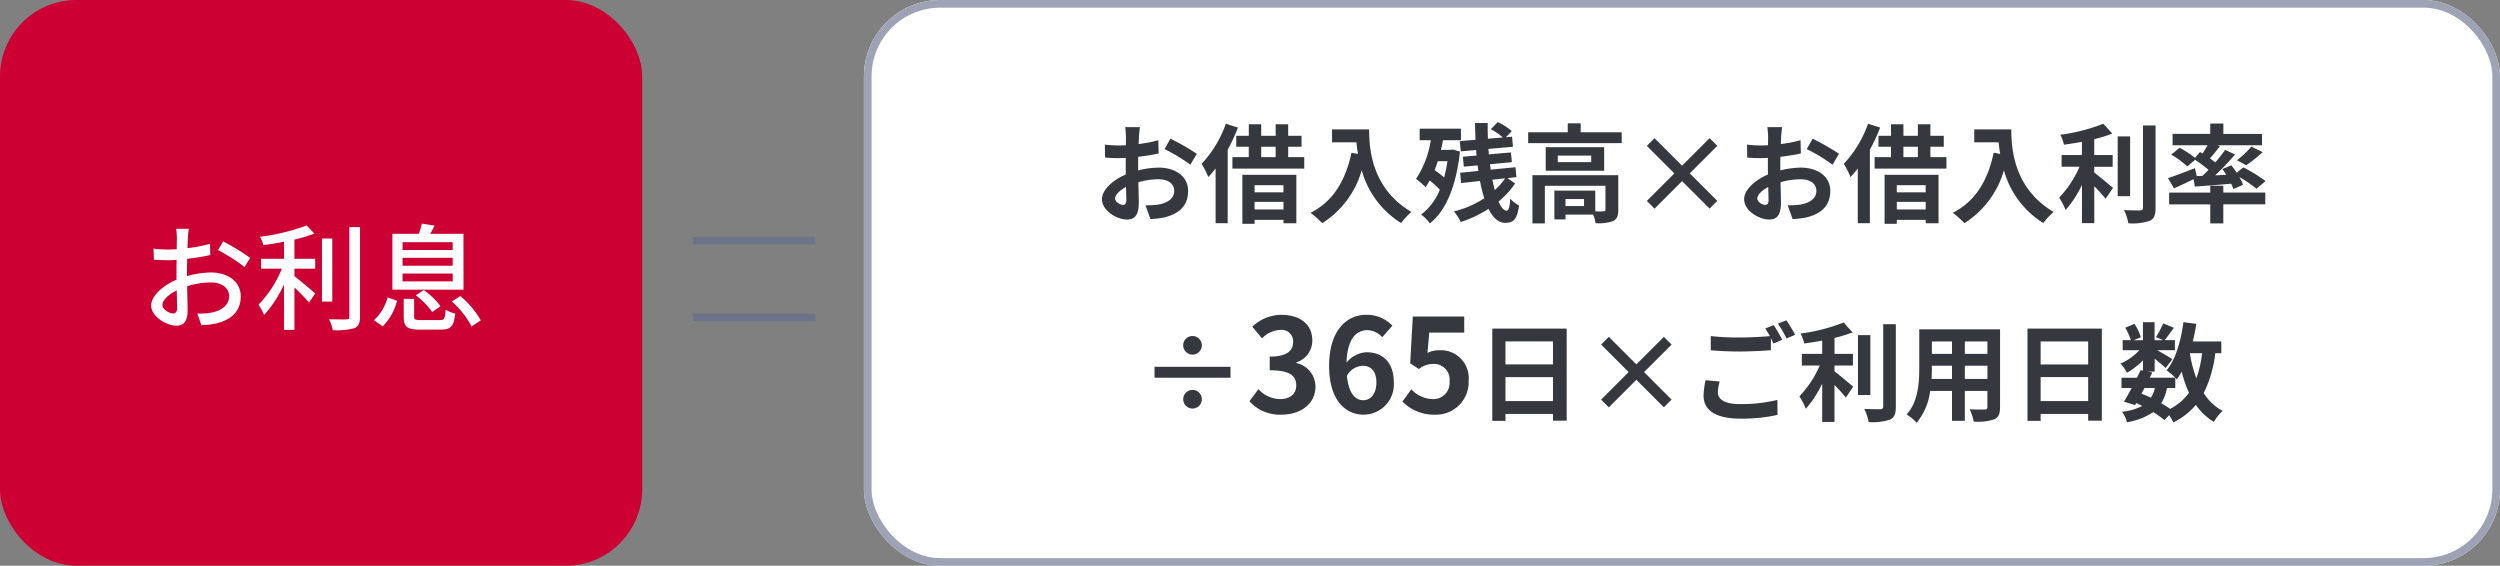 <svg xmlns="http://www.w3.org/2000/svg" width="327" height="74"><rect width="100%" height="100%" fill="#808080" stroke="none"/><g transform="translate(-24 -1834)" data-name="グループ 5163"><rect data-name="長方形 2019" width="84" height="74" rx="10" transform="translate(24 1834)" fill="#c03"/><g data-name="長方形 2020" transform="translate(137 1834)" fill="#fff" stroke="#9da3b4"><rect width="214" height="74" rx="10" stroke="none"/><rect x=".5" y=".5" width="213" height="73" rx="9.5" fill="none"/></g><path d="M48.695 1863.925h-1.65a9.754 9.754 0 01.09 1.185c0 .27-.015.81-.015 1.485q-.562.045-1.035.045a15.155 15.155 0 01-2-.12l.045 1.44c.495.045 1.065.075 1.98.075q.427 0 .99-.045c-.015.57-.015 1.14-.015 1.665v.93c-1.77.765-3.315 2.1-3.315 3.375 0 1.44 2 2.64 3.3 2.64.885 0 1.47-.465 1.47-2.055 0-.6-.045-1.86-.06-3.105a10.148 10.148 0 013.085-.495c1.365 0 2.4.645 2.4 1.8 0 1.255-1.1 1.92-2.36 2.155a7.911 7.911 0 01-1.8.105l.54 1.53a11.659 11.659 0 001.905-.22c2.205-.525 3.24-1.77 3.24-3.555 0-1.92-1.68-3.12-3.915-3.12a11.717 11.717 0 00-3.12.48v-.525c0-.54.015-1.14.03-1.74 1.035-.12 2.145-.3 3.015-.495l-.03-1.47a18.8 18.8 0 01-2.955.57c.03-.54.045-1.02.06-1.38s.075-.87.12-1.155zm4.485 1.65l-.66 1.14a21.727 21.727 0 013.465 2.22l.735-1.2a26.863 26.863 0 00-3.54-2.16zm-7.935 8.31c0-.6.78-1.365 1.875-1.9.015.975.045 1.845.045 2.325s-.21.69-.51.69c-.51 0-1.41-.515-1.41-1.115zm17.265-8.55a18.719 18.719 0 002.61-.78l-1-1.065a27.987 27.987 0 01-6.105 1.485 4.137 4.137 0 01.42 1.08c.87-.1 1.8-.255 2.715-.435v2.235h-3v1.29h2.715a14.765 14.765 0 01-3.05 4.71 9.029 9.029 0 01.735 1.345 15.527 15.527 0 002.595-4v5.955h1.365v-5.565c.7.675 1.5 1.5 1.92 1.98l.8-1.185c-.405-.36-1.98-1.71-2.715-2.25v-.99h2.71v-1.29H62.51zm4.955-.135H66.11v8.25h1.355zm2.23-1.5v11.715c0 .27-.1.36-.39.36-.3.015-1.24.015-2.265-.03a6.312 6.312 0 01.495 1.44 9.119 9.119 0 002.82-.255c.525-.24.735-.645.735-1.515V1863.7zm13.515 3h-6.555v-1.02h6.555zm0 2.055h-6.555v-1.035h6.555zm0 2.055h-6.555v-1.035h6.555zm1.41-6.225h-4.35a12.043 12.043 0 00.57-1.08l-1.665-.255a8.881 8.881 0 01-.4 1.335h-3.45v7.305h9.3zm-6.24 8.04a9.459 9.459 0 012.145 2.19l1.1-.765a9.624 9.624 0 00-2.21-2.115zm-4.32 4.065a7.346 7.346 0 001.875-3.345l-1.23-.45a6.225 6.225 0 01-1.8 2.985zm5.005-.825c-.765 0-.9-.06-.9-.465v-2.31h-1.36v2.325c0 1.32.42 1.7 2.13 1.7h2.715c1.315-.005 1.715-.425 1.89-2.115a4.019 4.019 0 01-1.26-.5c-.06 1.2-.165 1.365-.765 1.365zm4.035-2.43a11.729 11.729 0 012.585 3.27l1.2-.8a11.589 11.589 0 00-2.67-3.18z" fill="#fff"/><path data-name="生年月日" d="M173.1 1850.632h-1.928a11.267 11.267 0 01.1 1.232c0 .238 0 .644-.014 1.134-.28.014-.56.028-.812.028a15.524 15.524 0 01-1.932-.112l.028 1.694a17.164 17.164 0 001.96.07c.224 0 .476-.014.742-.028v1.176c0 .322 0 .658.014.994-1.722.742-3.122 2.016-3.122 3.234 0 1.484 1.918 2.66 3.276 2.66.924 0 1.54-.462 1.54-2.2 0-.476-.028-1.568-.056-2.674a9.439 9.439 0 012.632-.392c1.218 0 2.058.56 2.058 1.512 0 1.022-.9 1.582-2.03 1.792a10.78 10.78 0 01-1.722.1l.644 1.806a12.819 12.819 0 001.834-.224c2.226-.56 3.094-1.806 3.094-3.458 0-1.932-1.694-3.052-3.85-3.052a11.6 11.6 0 00-2.688.364v-.518c0-.406 0-.84.014-1.26.91-.112 1.876-.252 2.674-.434l-.044-1.736a17.146 17.146 0 01-2.576.5l.042-.994c.028-.36.084-.962.122-1.214zm3.99 1.512l-.766 1.356a22.275 22.275 0 013.376 2.046l.84-1.428a29.255 29.255 0 00-3.446-1.974zm-7.238 7.84c0-.49.574-1.064 1.428-1.526.028.756.042 1.4.042 1.75 0 .476-.2.588-.448.588-.36.004-1.018-.378-1.018-.812zm14.49-9.8a14.879 14.879 0 01-3.178 5.25 10.546 10.546 0 01.882 1.722 12.865 12.865 0 00.954-1.12v7.154h1.582v-9.618a22.314 22.314 0 001.344-2.884zm7.532 8.036v.938H188.1v-.938zm-3.774 3.18v-1h3.78v1zm-1.6 1.876h1.6v-.518h3.78v.442h1.68v-6.338h-7.06zm2.464-10.08h1.89v1.356h-1.89zm3.528 1.358v-1.36h1.75v-1.428h-1.75v-1.512h-1.636v1.512h-1.89v-1.512h-1.624v1.512H185.7v1.428h1.638v1.358H185.2v1.5h9.394v-1.5zm5.74-3.626v1.692h3.192c.042.476.1.98.2 1.512l-.854-.154c-.77 3.682-2.436 6.384-5.348 7.854a13.3 13.3 0 011.526 1.358 12.115 12.115 0 005.166-6.916 11.829 11.829 0 005.152 6.9 8.963 8.963 0 011.344-1.456c-5.152-3.038-5.53-8.148-5.53-10.794zm15.094 4.156a17.834 17.834 0 01-.434 2.128 14.072 14.072 0 00-1.246-.966c.154-.364.294-.756.42-1.162zm.686-1.526l-.266.042h-1.274c.1-.406.2-.84.266-1.26h2.352v-1.512h-5.4v1.512h1.456a12.355 12.355 0 01-1.932 5.054 13.809 13.809 0 011.246 1.078 6.556 6.556 0 00.54-.872 11.269 11.269 0 011.33 1.218 7.686 7.686 0 01-2.45 3.248 5.576 5.576 0 011.148 1.148c2.058-1.61 3.444-4.8 3.934-9.394zm6.86 3.766a7.717 7.717 0 01-1.358 1.54c-.112-.42-.21-.868-.308-1.358zm.308-.028l1.162-.126-.112-1.3-3.248.322c-.028-.224-.056-.476-.1-.714l2.87-.266-.126-1.274-2.884.252c-.014-.238-.042-.476-.056-.714l3.206-.28-.112-1.316-.8.07.756-.8a7.017 7.017 0 00-1.834-1.176l-.902.926a8.725 8.725 0 011.582 1.078l-1.96.168c-.028-.686-.042-1.372-.028-2.058h-1.656c0 .728.028 1.456.056 2.2l-2.044.168.112 1.344 2.016-.182c.014.252.028.49.056.728l-1.792.154.126 1.3 1.806-.168c.028.238.056.49.1.728l-2.394.238.14 1.344 2.464-.266a17.674 17.674 0 00.56 2.254 12.746 12.746 0 01-3.976 1.722 6.3 6.3 0 01.9 1.386 15.343 15.343 0 003.626-1.722c.56 1.134 1.288 1.834 2.184 1.834 1.12 0 1.554-.49 1.82-2.268a3.824 3.824 0 01-1.162-.91c-.07 1.19-.21 1.582-.476 1.582-.364 0-.728-.448-1.05-1.2a10.62 10.62 0 002.164-2.354zm10.01 3.654h-2.422v-.91h2.422zm4.48-4.032h-11.228v6.3h1.624v-4.918h7.924v3.122c0 .168-.056.21-.266.224-.154.014-.588.014-1.064 0v-2.712h-5.348v3.766h1.456v-.63h3.612a4.722 4.722 0 01.322 1.12 5.588 5.588 0 002.268-.266c.546-.252.7-.7.7-1.47zm-3.542-1.708h-4.368v-.854h4.368zm-5.95-1.96v3.08h7.644v-3.08zm4.578-1.95v-1.172h-1.694v1.172h-5.18v1.418h12.236v-1.418zm16.856 9.982l1.008-1.008-3.6-3.6 3.6-3.6-1.008-1-3.6 3.6-3.6-3.6-1.004 1.008 3.6 3.6-3.6 3.6 1.008 1.008 3.6-3.6zm9.488-10.65h-1.932a11.267 11.267 0 01.1 1.232c0 .238 0 .644-.014 1.134-.28.014-.56.028-.812.028a15.524 15.524 0 01-1.932-.112l.028 1.694a17.164 17.164 0 001.96.07c.224 0 .476-.014.742-.028v1.176c0 .322 0 .658.014.994-1.722.742-3.122 2.016-3.122 3.234 0 1.484 1.918 2.66 3.276 2.66.924 0 1.54-.462 1.54-2.2 0-.476-.028-1.568-.056-2.674a9.439 9.439 0 012.632-.392c1.218 0 2.058.56 2.058 1.512 0 1.022-.9 1.582-2.03 1.792a10.78 10.78 0 01-1.722.1l.644 1.806a12.819 12.819 0 001.834-.224c2.226-.56 3.094-1.806 3.094-3.458 0-1.932-1.694-3.052-3.85-3.052a11.6 11.6 0 00-2.688.364v-.518c0-.406 0-.84.014-1.26.91-.112 1.876-.252 2.674-.434l-.042-1.736a17.146 17.146 0 01-2.576.5l.042-.994c.03-.36.086-.962.124-1.214zm3.99 1.512l-.77 1.358a22.274 22.274 0 013.38 2.044l.84-1.428a29.256 29.256 0 00-3.446-1.974zm-7.238 7.84c0-.49.574-1.064 1.428-1.526.028.756.042 1.4.042 1.75 0 .476-.2.588-.448.588-.36.004-1.018-.378-1.018-.812zm14.49-9.8a14.879 14.879 0 01-3.178 5.25 10.546 10.546 0 01.882 1.722 12.865 12.865 0 00.952-1.12v7.154h1.582v-9.618a22.314 22.314 0 001.344-2.884zm7.532 8.036v.938H272.1v-.938zm-3.774 3.18v-1h3.78v1zm-1.6 1.876h1.6v-.518h3.78v.442h1.68v-6.338h-7.06zm2.464-10.08h1.89v1.356h-1.89zm3.528 1.358v-1.36h1.75v-1.428h-1.75v-1.512h-1.638v1.512h-1.89v-1.512h-1.624v1.512h-1.64v1.428h1.638v1.358H269.2v1.5h9.394v-1.5zm5.74-3.626v1.692h3.192c.042.476.1.98.2 1.512l-.854-.154c-.77 3.682-2.436 6.384-5.348 7.854a13.3 13.3 0 011.526 1.358 12.115 12.115 0 005.166-6.916 11.829 11.829 0 005.152 6.9 8.963 8.963 0 011.344-1.456c-5.152-3.038-5.53-8.148-5.53-10.794zm15.694 4.886h2.408v-1.528h-2.408v-2.086a18.2 18.2 0 002.366-.728l-1.176-1.288a23.642 23.642 0 01-5.628 1.442 5.224 5.224 0 01.476 1.3c.756-.1 1.554-.224 2.352-.378v1.738h-2.66v1.526H296a13.561 13.561 0 01-2.66 4.032 9.369 9.369 0 01.84 1.624 13.928 13.928 0 002.142-3.29v5.012h1.61v-4.83c.56.574 1.148 1.2 1.484 1.638l.966-1.428c-.378-.294-1.764-1.484-2.45-2zm4.69-3.976h-1.624v7.826h1.624zm1.68-1.428v10.764c0 .252-.112.336-.378.35-.294 0-1.19 0-2.1-.042a6.389 6.389 0 01.574 1.722 6.894 6.894 0 002.786-.322c.574-.266.77-.728.77-1.694v-10.78zm7.042 6.622l-.252-1.036c-1.288.5-2.632 1.022-3.514 1.3l.784 1.344a84.08 84.08 0 002.562-1.2l.168.966c1.344-.1 3.052-.224 4.746-.378a5.42 5.42 0 01.294.7l1.26-.56a5.785 5.785 0 00-.476-1.008 15.445 15.445 0 012.226 1.526l1.2-.994a17.79 17.79 0 00-2.92-1.792l-.854.686a19.245 19.245 0 00-.7-.966l-1.176.49c.168.238.35.49.5.756l-1.442.07a34.04 34.04 0 002.6-2.73l-1.3-.6c-.35.5-.8 1.064-1.274 1.638-.21-.168-.448-.336-.7-.518a43.83 43.83 0 001.3-1.61l-.3-.116h5.8v-1.486h-5.054v-1.358H313.1v1.358h-4.928V1853h4.578c-.2.35-.434.742-.658 1.078l-.336-.2-.644.77a13.959 13.959 0 00-2.012-1.328l-1.106.91a11.032 11.032 0 012.1 1.54l1.022-.868a19.257 19.257 0 011.764 1.316 36.69 36.69 0 01-.8.784zm6.468-1.414a20.658 20.658 0 002.156-1.722l-1.482-.716a12.718 12.718 0 01-1.89 1.778zm-3 2.674H313.1v.9h-5.376v1.54h5.376v2.492h1.708v-2.498h5.492v-1.54h-5.488zm-134.826 19.656a1.218 1.218 0 101.22 1.218 1.228 1.228 0 00-1.22-1.218zm4.97 4.032h-9.94v1.428h9.94zm-4.97 3.02a1.218 1.218 0 101.22 1.222 1.219 1.219 0 00-1.22-1.222zm11.658 3.234c2.4 0 4.42-1.343 4.42-3.655a3.146 3.146 0 00-2.5-3.094v-.085a2.986 2.986 0 002.091-2.873c0-2.142-1.649-3.349-4.08-3.349a5.581 5.581 0 00-3.769 1.551l1.275 1.53a3.419 3.419 0 012.38-1.1 1.483 1.483 0 011.683 1.564c0 1.122-.748 1.921-3.06 1.921v1.785c2.737 0 3.468.782 3.468 2.006 0 1.139-.867 1.768-2.142 1.768a4 4 0 01-2.804-1.297l-1.173 1.581a5.348 5.348 0 004.212 1.751zm10.591-6.392c1.088 0 1.8.7 1.8 2.176 0 1.547-.782 2.329-1.717 2.329-1.054 0-1.9-.884-2.142-3.179a2.459 2.459 0 012.059-1.322zm.136 6.392a3.954 3.954 0 003.944-4.216c0-2.686-1.5-3.944-3.6-3.944a3.622 3.622 0 00-2.584 1.36c.1-3.162 1.292-4.25 2.737-4.25a2.731 2.731 0 011.938.918l1.326-1.5a4.631 4.631 0 00-3.417-1.428c-2.533 0-4.862 2.006-4.862 6.7-.004 4.443 2.121 6.364 4.519 6.364zm9.333 0a4.251 4.251 0 004.4-4.42 3.653 3.653 0 00-3.876-4 3.3 3.3 0 00-1.513.357l.238-2.669h4.573v-2.102h-6.728l-.34 6.12 1.139.748a3.01 3.01 0 011.887-.663 2.036 2.036 0 012.122 2.281 2.112 2.112 0 01-2.225 2.314 3.91 3.91 0 01-2.775-1.277l-1.156 1.6a5.734 5.734 0 004.256 1.715zm9.213-1.778v-3.132h6.216v3.136zm6.216-7.8v3.01h-6.216v-3.01zm-7.938-1.68v12.074h1.722v-.91h6.216v.882h1.793v-12.04zm22.442 10.3l1.008-1.008-3.6-3.6 3.6-3.6-1.008-1.008-3.6 3.6-3.6-3.6-1.008 1.008 3.6 3.6-3.6 3.6 1.008 1.008 3.6-3.6zm7.308-3.376l-1.848-.168a10.23 10.23 0 00-.266 2.016c0 1.932 1.61 3.01 4.816 3.01a21.468 21.468 0 004.858-.49l-.014-1.96a19.942 19.942 0 01-4.914.546c-2.016 0-2.87-.63-2.87-1.54a5.247 5.247 0 01.238-1.414zm7.061-7.38l-1.106.448a10.331 10.331 0 01.6.994c-1.078.1-2.59.182-3.92.182a32.846 32.846 0 01-3.808-.182v1.862c1.134.084 2.352.154 3.822.154 1.33 0 3.066-.1 4.046-.168v-1.568c.126.238.252.476.35.686l1.134-.49a20.669 20.669 0 00-1.118-1.918zm1.666-.63l-1.12.448a14.843 14.843 0 011.134 1.932l1.12-.476a19.989 19.989 0 00-1.139-1.904zm6.286 5.922h2.408v-1.526h-2.408v-2.086a18.2 18.2 0 002.366-.728l-1.176-1.288a23.642 23.642 0 01-5.628 1.442 5.224 5.224 0 01.476 1.3c.756-.1 1.554-.224 2.352-.378v1.736h-2.66v1.526h2.338a13.561 13.561 0 01-2.66 4.032 9.37 9.37 0 01.84 1.624 13.928 13.928 0 002.142-3.29v5.014h1.61v-4.83c.56.574 1.148 1.2 1.484 1.638l.966-1.428c-.378-.294-1.764-1.484-2.45-2zm4.69-3.976h-1.624v7.826h1.624zm1.68-1.428v10.766c0 .252-.112.336-.378.35-.294 0-1.19 0-2.1-.042a6.39 6.39 0 01.574 1.722 6.894 6.894 0 002.786-.322c.574-.266.77-.728.77-1.694v-10.78zm10.678 7.154v-1.722h2.954v1.722zm-4.354 0c.028-.518.042-1.022.042-1.47v-.252h2.632v1.722zm2.674-4.9v1.624h-2.632v-1.624zm4.634 1.624H281v-1.624h2.954zm1.652-3.206h-10.57v5c0 1.96-.126 4.452-1.652 6.132a6.149 6.149 0 011.316 1.078 8.017 8.017 0 001.764-4.158h2.856v3.906H281v-3.908h2.954v2.1c0 .252-.1.336-.364.336s-1.176.014-1.96-.028a6.294 6.294 0 01.532 1.6 6.5 6.5 0 002.688-.294c.56-.252.756-.7.756-1.6zm5.306 9.38v-3.136h6.216v3.136zm6.216-7.8v3.01h-6.216v-3.01zm-7.938-1.68v12.07h1.722v-.91h6.216v.882h1.792v-12.04zm19.334 7.77v-1.342c.084.084.14.154.2.21a8.88 8.88 0 00.644-1.008 14.822 14.822 0 00.952 2.758 6.878 6.878 0 01-2.464 2.114 13.039 13.039 0 00-1.162-.742 5.658 5.658 0 00.742-1.988zm-4.018 0h1.358a4.257 4.257 0 01-.532 1.274c-.406-.2-.812-.364-1.232-.532zm7.532-4.55a14.98 14.98 0 01-.756 3.29 17.666 17.666 0 01-.854-3.29zm2.506 0v-1.54h-3.724c.182-.742.336-1.512.448-2.3l-1.68-.224c-.336 2.492-1.008 4.872-2.2 6.3a9.706 9.706 0 011.134.966h-3.332l.336-.672-.6-.126h.9v-1.688c.546.434 1.134.924 1.442 1.218l.882-1.148c-.308-.21-1.3-.8-1.974-1.176h2.3v-1.316h-1.33c.336-.434.77-1.022 1.2-1.624l-1.4-.56a13.522 13.522 0 01-.946 1.778l.924.406h-1.106v-2.352H304.3v2.352h-1.18l.9-.392a5.965 5.965 0 00-.84-1.736l-1.2.5a7.457 7.457 0 01.728 1.624h-1.064v1.32h2.184a7.437 7.437 0 01-2.464 1.75 5.037 5.037 0 01.84 1.2 10.09 10.09 0 002.1-1.624v1.344l-.308-.07c-.14.308-.308.644-.476.994h-2.03v1.344h1.33c-.35.672-.7 1.3-1.008 1.792l1.456.448.154-.266a8.072 8.072 0 01.784.378 7.357 7.357 0 01-2.66.756 3.677 3.677 0 01.658 1.372 8.589 8.589 0 003.444-1.33 13.268 13.268 0 011.456 1.05l.63-.644a6.323 6.323 0 01.532.952 9.093 9.093 0 002.954-2.3 7.6 7.6 0 002.352 2.226 6.428 6.428 0 011.148-1.442 6.571 6.571 0 01-2.478-2.324 15.754 15.754 0 001.518-5.216z" fill="#363840"/><g data-name="=" fill="none" stroke="#6d7489"><path data-name="線 759" d="M114.662 1865.5h16"/><path data-name="線 760" d="M114.662 1875.5h16"/></g></g></svg>